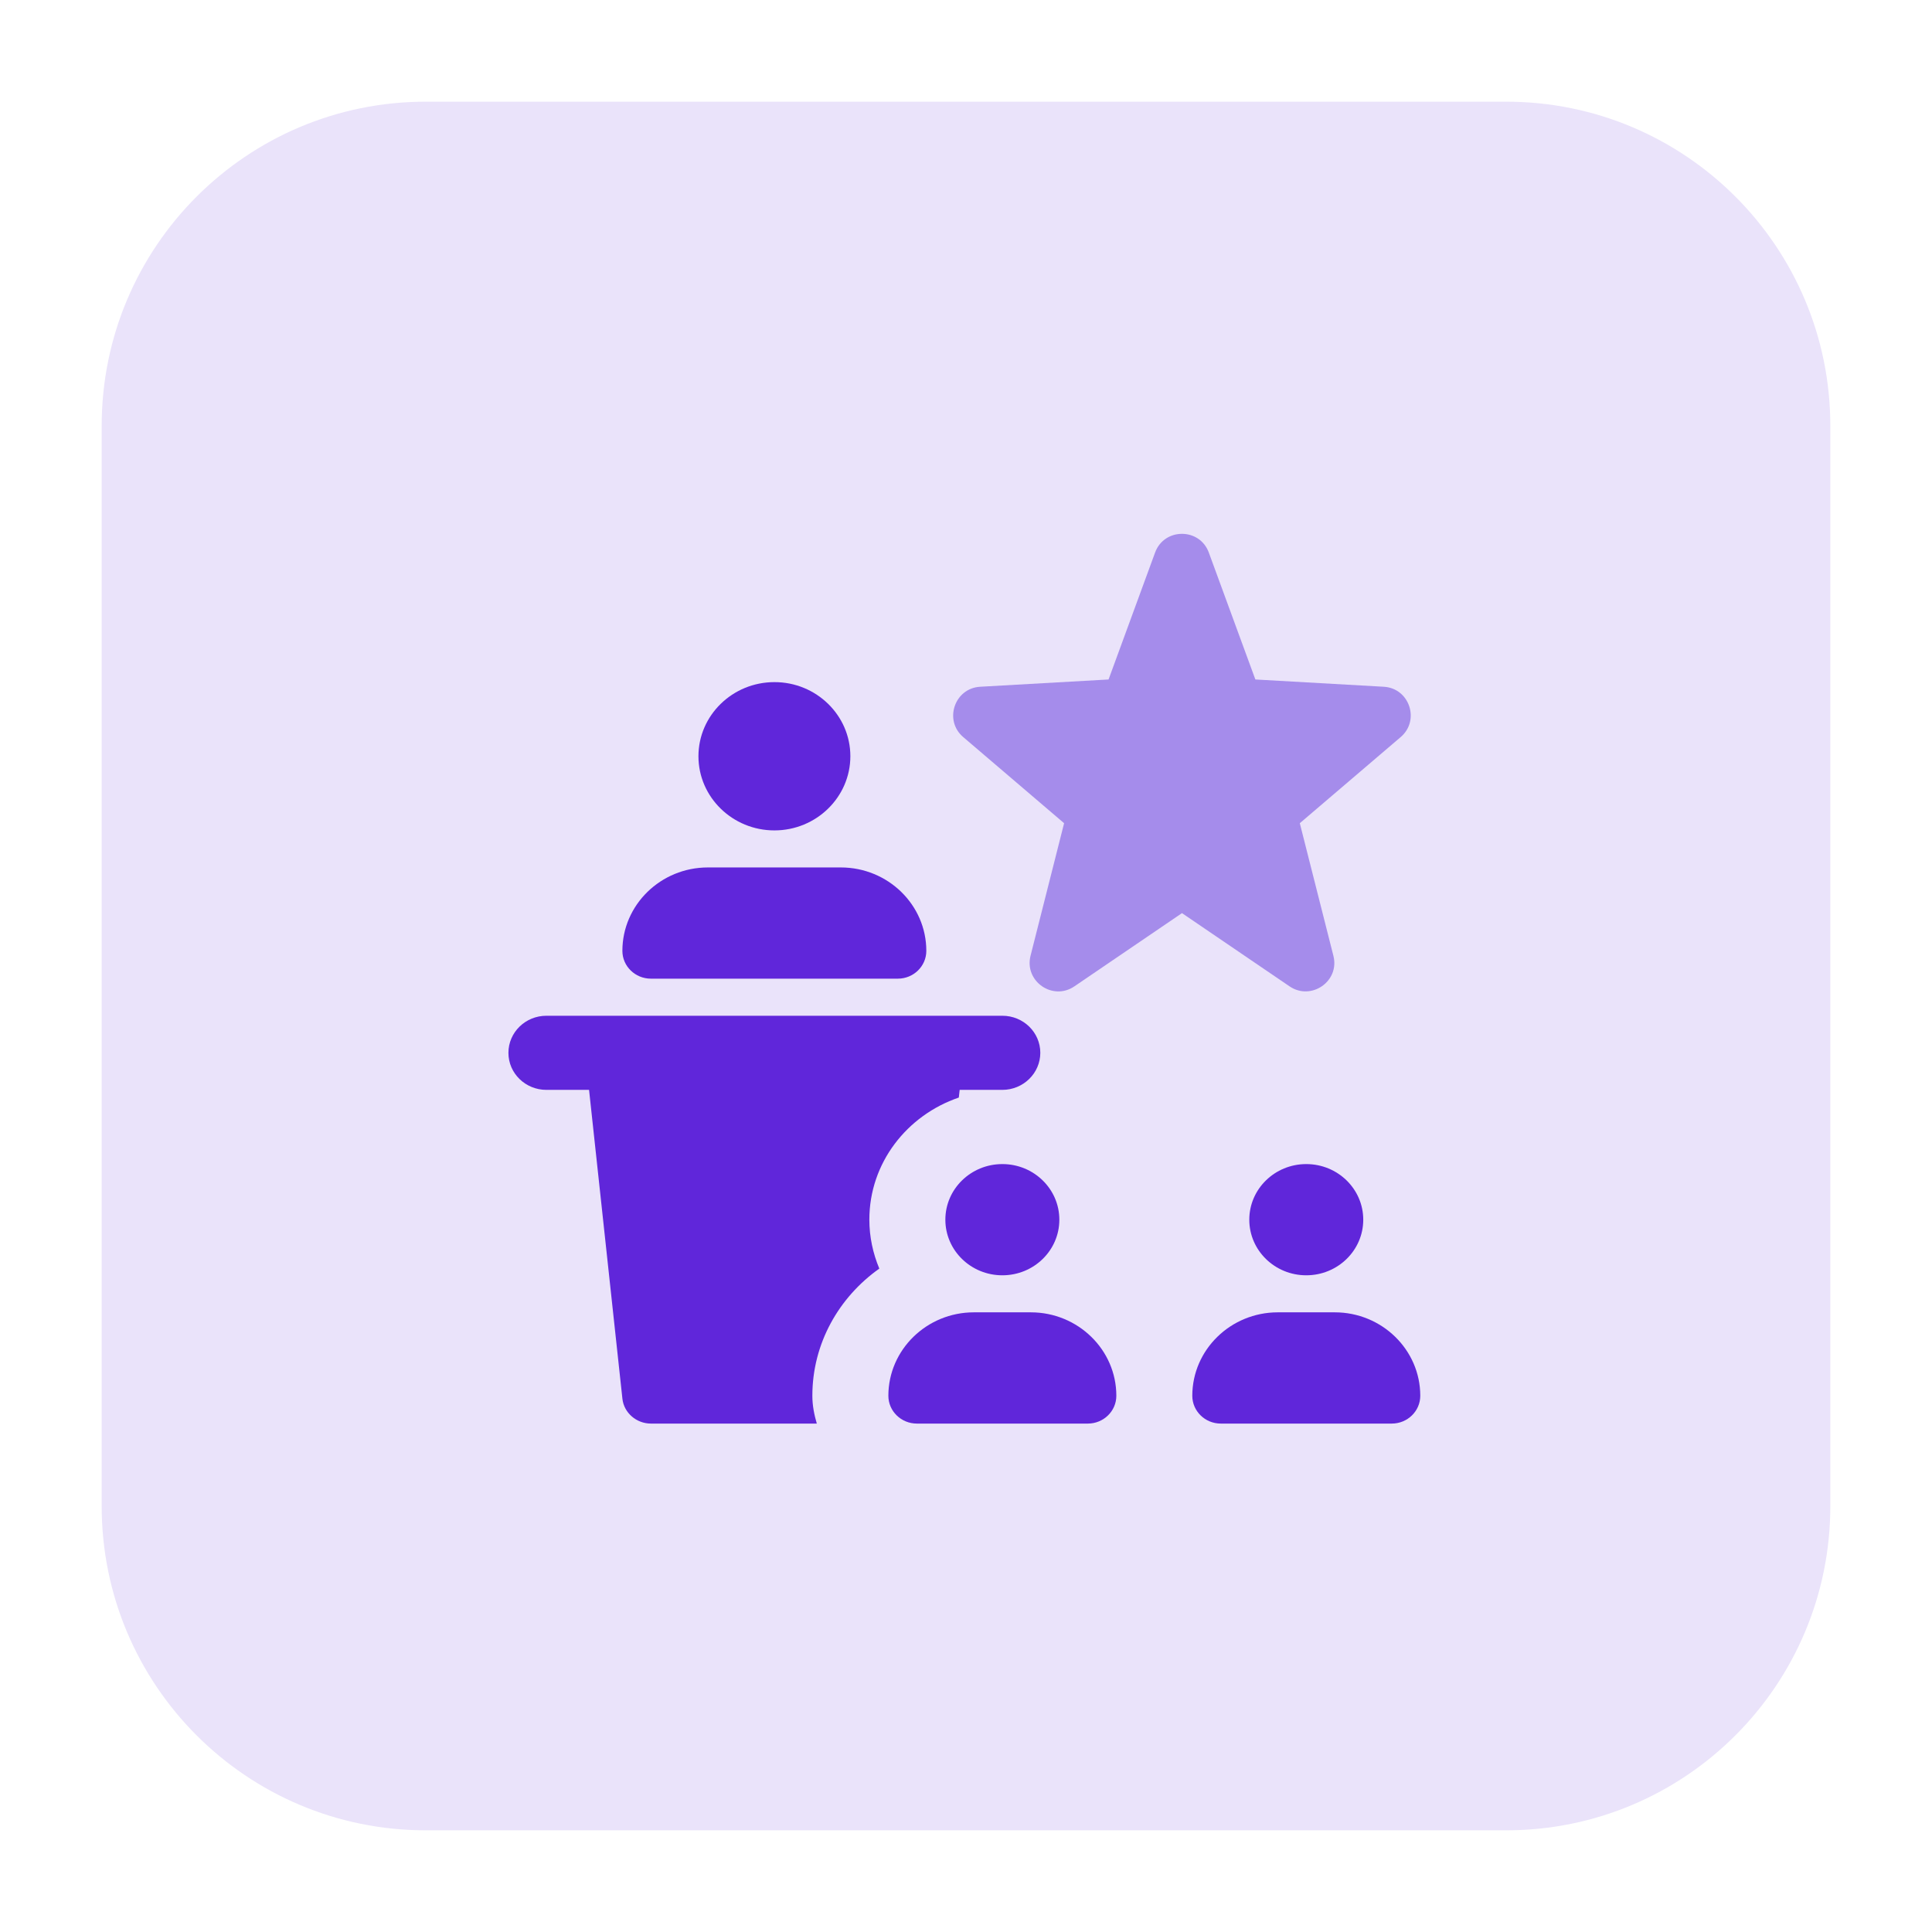 <svg width="76" height="76" viewBox="0 0 76 76" fill="none" xmlns="http://www.w3.org/2000/svg">
<g filter="url(#filter0_d_254_2964)">
<path d="M59.25 68H16.75C9.708 68 4 62.292 4 55.25V12.75C4 5.708 9.708 0 16.75 0H59.25C66.292 0 72 5.708 72 12.75V55.25C72 62.292 66.292 68 59.25 68Z" fill="#EAE3FA"/>
<path d="M30.463 28.666C28.815 28.666 27.475 27.357 27.475 25.749C27.475 24.141 28.815 22.833 30.463 22.833C32.111 22.831 33.451 24.139 33.451 25.747C33.451 27.357 32.111 28.666 30.463 28.666Z" fill="#6026DA"/>
<path d="M35.318 34.498H25.604C24.986 34.498 24.483 34.008 24.483 33.404C24.483 31.595 25.992 30.123 27.846 30.123H33.076C34.93 30.123 36.439 31.595 36.439 33.404C36.439 34.008 35.937 34.498 35.318 34.498Z" fill="#6026DA"/>
<path d="M51.385 46.167C52.623 46.167 53.627 45.188 53.627 43.98C53.627 42.772 52.623 41.792 51.385 41.792C50.147 41.792 49.144 42.772 49.144 43.98C49.144 45.188 50.147 46.167 51.385 46.167Z" fill="#6026DA"/>
<path d="M54.749 52H48.023C47.404 52 46.902 51.51 46.902 50.906C46.902 49.097 48.411 47.624 50.265 47.624H52.507C54.361 47.624 55.87 49.097 55.87 50.906C55.87 51.51 55.367 52 54.749 52Z" fill="#6026DA"/>
<path d="M39.43 46.167C40.669 46.167 41.672 45.188 41.672 43.98C41.672 42.772 40.669 41.792 39.43 41.792C38.192 41.792 37.188 42.772 37.188 43.98C37.188 45.188 38.192 46.167 39.43 46.167Z" fill="#6026DA"/>
<path d="M42.793 52H36.067C35.449 52 34.946 51.51 34.946 50.906C34.946 49.097 36.455 47.624 38.309 47.624H40.551C42.405 47.624 43.914 49.097 43.914 50.906C43.914 51.51 43.411 52 42.793 52Z" fill="#6026DA"/>
<path d="M39.43 35.957H21.495C20.67 35.957 20 36.609 20 37.416C20 38.224 20.67 38.873 21.495 38.873H23.172L24.484 51.024C24.544 51.578 25.037 52 25.605 52H32.131C32.028 51.65 31.956 51.286 31.956 50.906C31.956 48.847 33 47.031 34.59 45.903C34.341 45.307 34.198 44.66 34.198 43.977C34.198 41.75 35.675 39.871 37.717 39.175L37.751 38.873H39.428C40.253 38.873 40.923 38.219 40.923 37.414C40.923 36.609 40.255 35.957 39.43 35.957Z" fill="#6026DA"/>
<path d="M50.73 34.802L46.496 31.92L42.262 34.802C41.407 35.383 40.285 34.597 40.539 33.596L41.859 28.383L37.891 24.995C37.121 24.34 37.544 23.073 38.557 23.015L43.608 22.729L45.439 17.734C45.799 16.755 47.191 16.755 47.551 17.734L49.383 22.729L54.434 23.015C55.446 23.073 55.869 24.338 55.099 24.995L51.131 28.383L52.452 33.596C52.71 34.602 51.579 35.378 50.73 34.802Z" fill="#A58CEB"/>
</g>
<defs>
<filter id="filter0_d_254_2964" x="0" y="0" width="76" height="76" filterUnits="userSpaceOnUse" color-interpolation-filters="sRGB">
<feFlood flood-opacity="0" result="BackgroundImageFix"/>
<feColorMatrix in="SourceAlpha" type="matrix" values="0 0 0 0 0 0 0 0 0 0 0 0 0 0 0 0 0 0 127 0" result="hardAlpha"/>
<feOffset dy="4"/>
<feGaussianBlur stdDeviation="2"/>
<feColorMatrix type="matrix" values="0 0 0 0 0.89 0 0 0 0 0.973 0 0 0 0 0.98 0 0 0 0.2 0"/>
<feBlend mode="normal" in2="BackgroundImageFix" result="effect1_dropShadow_254_2964"/>
<feBlend mode="normal" in="SourceGraphic" in2="effect1_dropShadow_254_2964" result="shape"/>
</filter>
</defs>
</svg>
